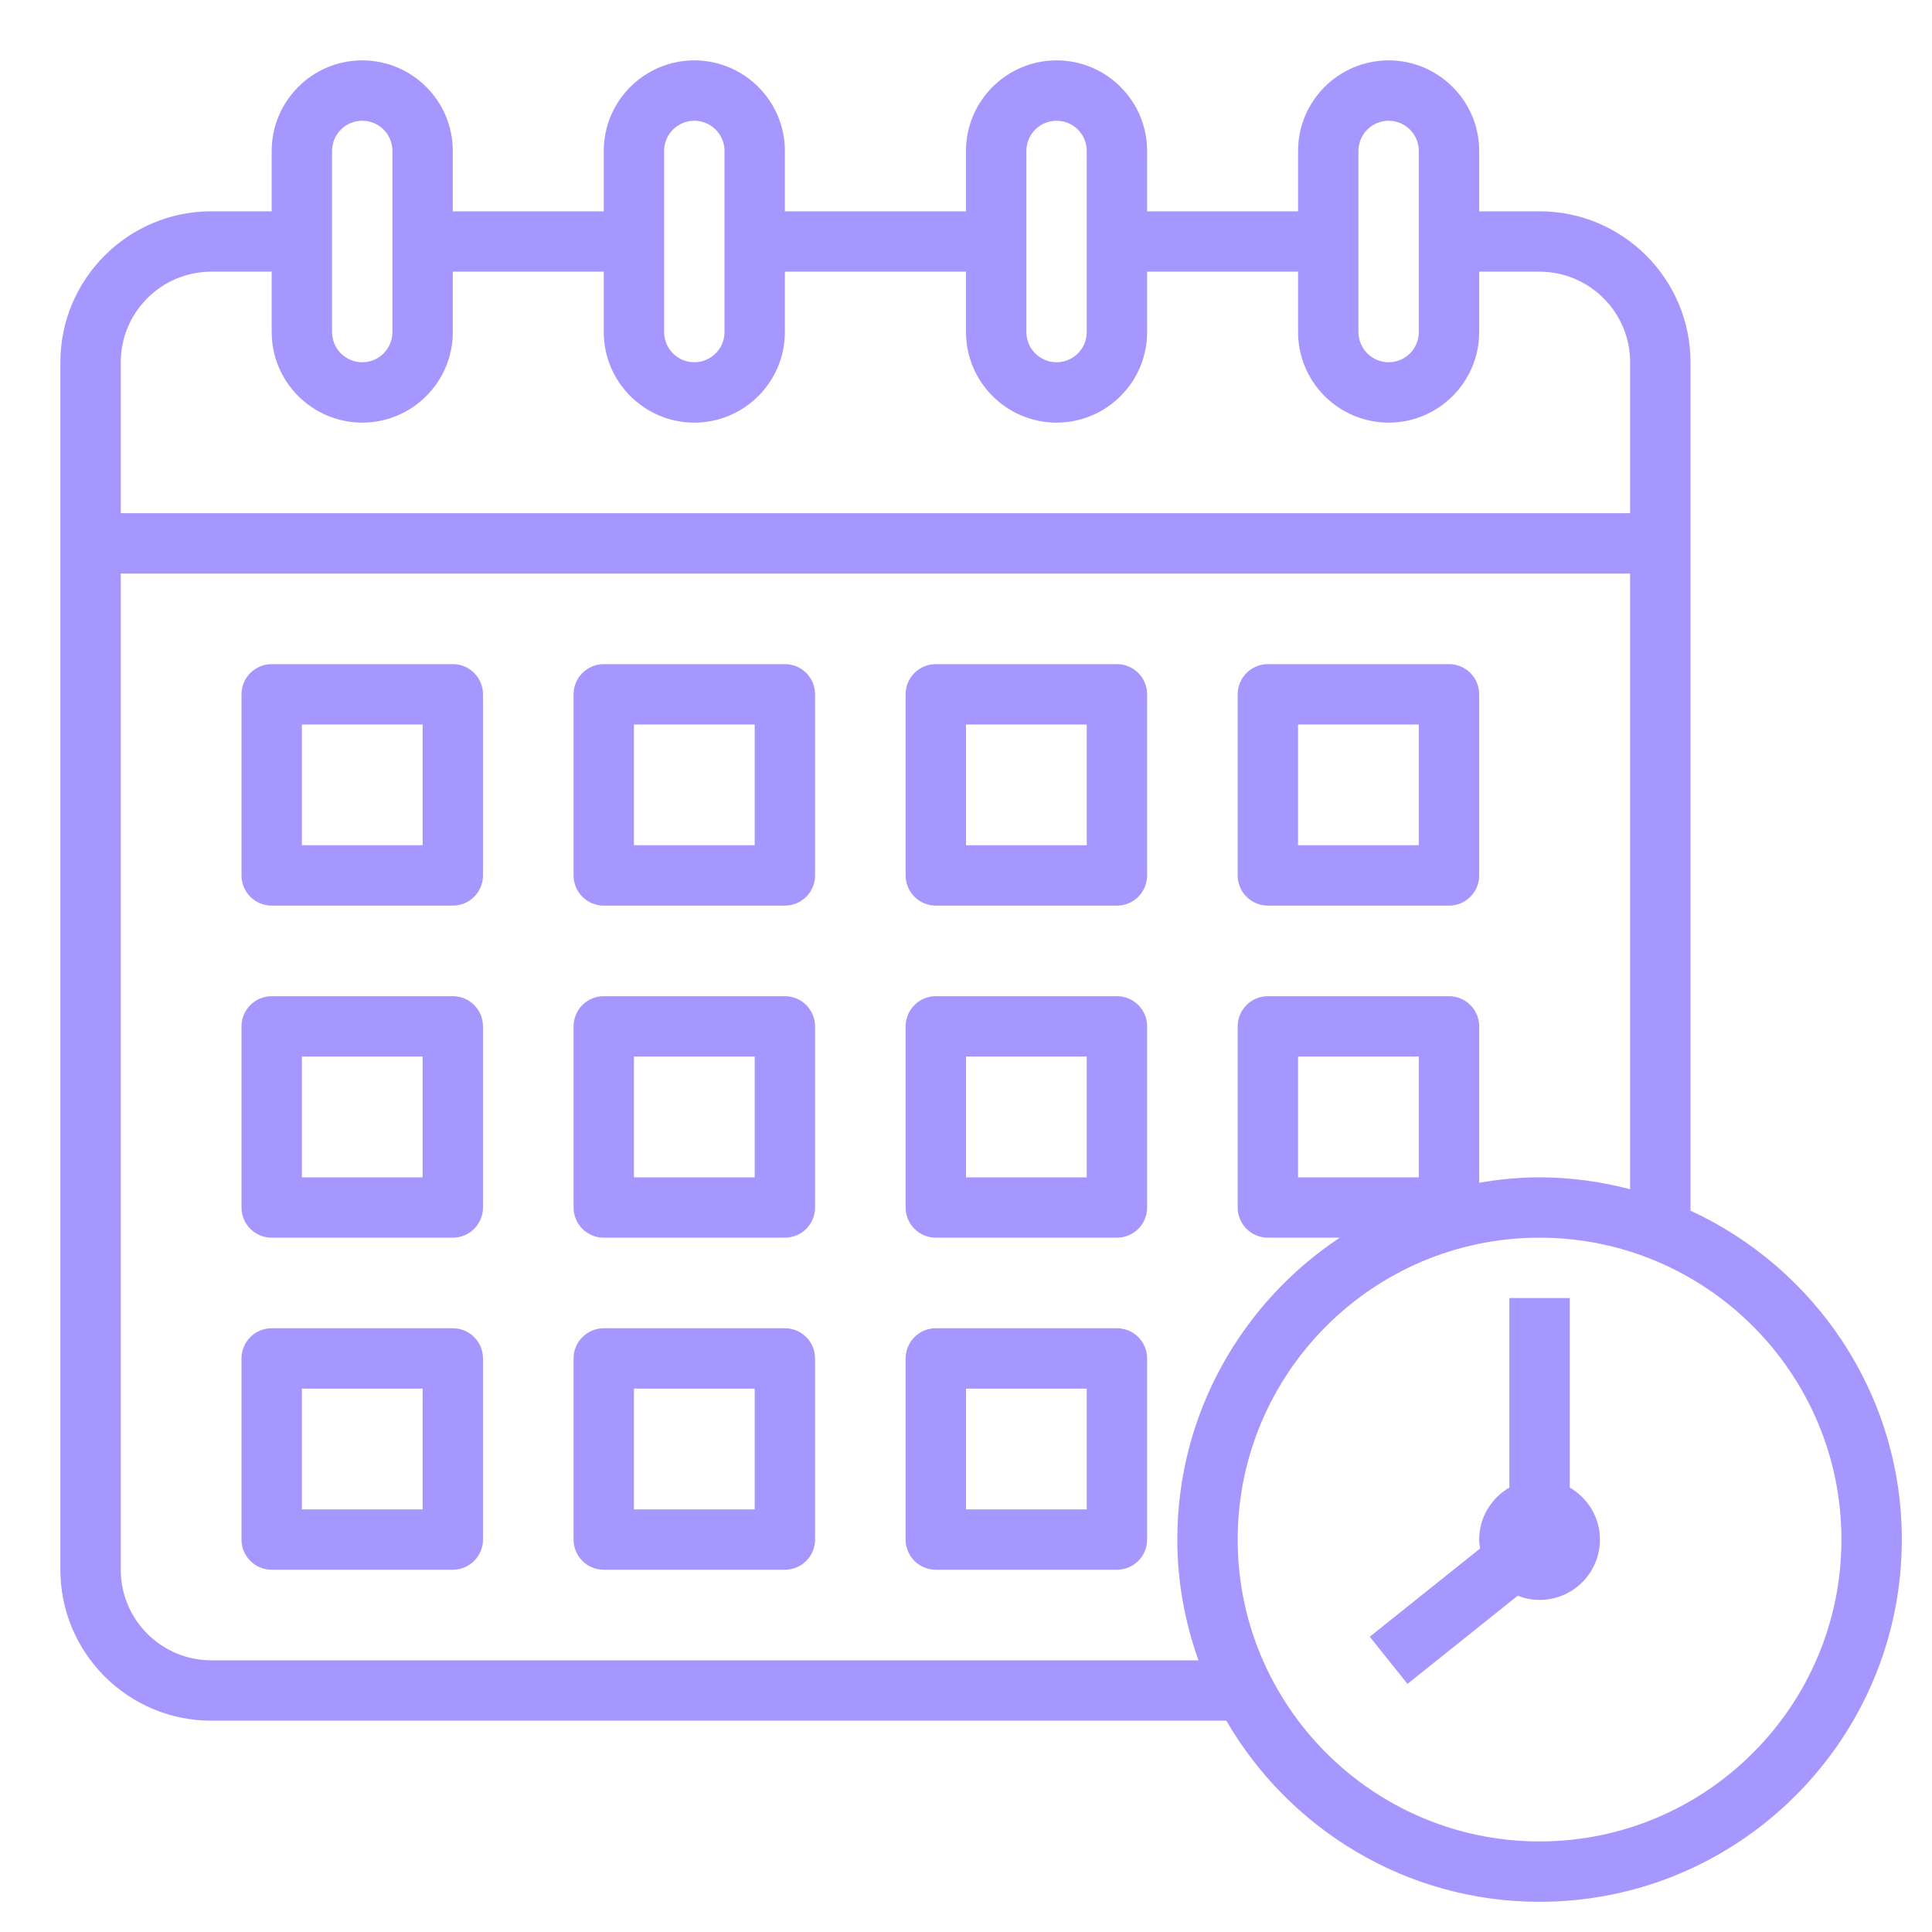 <?xml version="1.0" encoding="UTF-8"?> <svg xmlns="http://www.w3.org/2000/svg" width="512" height="512" viewBox="0 0 512 512" fill="none"> <path d="M448 320.84V96C448 73.944 430.056 56 408 56H392V40C392 26.768 381.232 16 368 16C354.768 16 344 26.768 344 40V56H304V40C304 26.768 293.232 16 280 16C266.768 16 256 26.768 256 40V56H208V40C208 26.768 197.232 16 184 16C170.768 16 160 26.768 160 40V56H120V40C120 26.768 109.232 16 96 16C82.768 16 72 26.768 72 40V56H56C33.944 56 16 73.944 16 96V416C16 438.056 33.944 456 56 456H324.984C341.624 484.64 372.56 504 408 504C460.936 504 504 460.936 504 408C504 369.352 480.992 336.048 448 320.84ZM360 40C360 37.878 360.843 35.843 362.343 34.343C363.843 32.843 365.878 32 368 32C370.122 32 372.157 32.843 373.657 34.343C375.157 35.843 376 37.878 376 40V88C376 90.122 375.157 92.157 373.657 93.657C372.157 95.157 370.122 96 368 96C365.878 96 363.843 95.157 362.343 93.657C360.843 92.157 360 90.122 360 88V40ZM272 40C272 37.878 272.843 35.843 274.343 34.343C275.843 32.843 277.878 32 280 32C282.122 32 284.157 32.843 285.657 34.343C287.157 35.843 288 37.878 288 40V88C288 90.122 287.157 92.157 285.657 93.657C284.157 95.157 282.122 96 280 96C277.878 96 275.843 95.157 274.343 93.657C272.843 92.157 272 90.122 272 88V40ZM176 40C176 37.878 176.843 35.843 178.343 34.343C179.843 32.843 181.878 32 184 32C186.122 32 188.157 32.843 189.657 34.343C191.157 35.843 192 37.878 192 40V88C192 90.122 191.157 92.157 189.657 93.657C188.157 95.157 186.122 96 184 96C181.878 96 179.843 95.157 178.343 93.657C176.843 92.157 176 90.122 176 88V40ZM88 40C88 37.878 88.843 35.843 90.343 34.343C91.843 32.843 93.878 32 96 32C98.122 32 100.157 32.843 101.657 34.343C103.157 35.843 104 37.878 104 40V88C104 90.122 103.157 92.157 101.657 93.657C100.157 95.157 98.122 96 96 96C93.878 96 91.843 95.157 90.343 93.657C88.843 92.157 88 90.122 88 88V40ZM56 72H72V88C72 101.232 82.768 112 96 112C109.232 112 120 101.232 120 88V72H160V88C160 101.232 170.768 112 184 112C197.232 112 208 101.232 208 88V72H256V88C256 101.232 266.768 112 280 112C293.232 112 304 101.232 304 88V72H344V88C344 101.232 354.768 112 368 112C381.232 112 392 101.232 392 88V72H408C421.232 72 432 82.768 432 96V136H32V96C32 82.768 42.768 72 56 72ZM56 440C42.768 440 32 429.232 32 416V152H432V315.16C424.166 313.093 416.102 312.032 408 312C402.536 312 397.216 312.56 392 313.44V272C392 269.878 391.157 267.843 389.657 266.343C388.157 264.843 386.122 264 384 264H336C333.878 264 331.843 264.843 330.343 266.343C328.843 267.843 328 269.878 328 272V320C328 322.122 328.843 324.157 330.343 325.657C331.843 327.157 333.878 328 336 328H355.04C329.144 345.208 312 374.624 312 408C312 419.232 314.04 429.976 317.6 440H56ZM376 312H344V280H376V312ZM408 488C363.888 488 328 452.112 328 408C328 363.888 363.888 328 408 328C452.112 328 488 363.888 488 408C488 452.112 452.112 488 408 488Z" fill="#A697FE"></path> <path d="M416 394.216V344H400V394.216C395.24 396.992 392 402.096 392 408C392 408.808 392.12 409.584 392.24 410.368L363 433.752L373 446.248L402.216 422.88C404.016 423.584 405.952 424 408 424C412.243 424 416.313 422.314 419.314 419.314C422.314 416.313 424 412.243 424 408C424 402.096 420.76 396.992 416 394.216ZM120 176H72C69.878 176 67.843 176.843 66.343 178.343C64.843 179.843 64 181.878 64 184V232C64 234.122 64.843 236.157 66.343 237.657C67.843 239.157 69.878 240 72 240H120C122.122 240 124.157 239.157 125.657 237.657C127.157 236.157 128 234.122 128 232V184C128 181.878 127.157 179.843 125.657 178.343C124.157 176.843 122.122 176 120 176ZM112 224H80V192H112V224ZM208 176H160C157.878 176 155.843 176.843 154.343 178.343C152.843 179.843 152 181.878 152 184V232C152 234.122 152.843 236.157 154.343 237.657C155.843 239.157 157.878 240 160 240H208C210.122 240 212.157 239.157 213.657 237.657C215.157 236.157 216 234.122 216 232V184C216 181.878 215.157 179.843 213.657 178.343C212.157 176.843 210.122 176 208 176ZM200 224H168V192H200V224ZM296 176H248C245.878 176 243.843 176.843 242.343 178.343C240.843 179.843 240 181.878 240 184V232C240 234.122 240.843 236.157 242.343 237.657C243.843 239.157 245.878 240 248 240H296C298.122 240 300.157 239.157 301.657 237.657C303.157 236.157 304 234.122 304 232V184C304 181.878 303.157 179.843 301.657 178.343C300.157 176.843 298.122 176 296 176ZM288 224H256V192H288V224ZM336 240H384C386.122 240 388.157 239.157 389.657 237.657C391.157 236.157 392 234.122 392 232V184C392 181.878 391.157 179.843 389.657 178.343C388.157 176.843 386.122 176 384 176H336C333.878 176 331.843 176.843 330.343 178.343C328.843 179.843 328 181.878 328 184V232C328 234.122 328.843 236.157 330.343 237.657C331.843 239.157 333.878 240 336 240ZM344 192H376V224H344V192ZM120 264H72C69.878 264 67.843 264.843 66.343 266.343C64.843 267.843 64 269.878 64 272V320C64 322.122 64.843 324.157 66.343 325.657C67.843 327.157 69.878 328 72 328H120C122.122 328 124.157 327.157 125.657 325.657C127.157 324.157 128 322.122 128 320V272C128 269.878 127.157 267.843 125.657 266.343C124.157 264.843 122.122 264 120 264ZM112 312H80V280H112V312ZM208 264H160C157.878 264 155.843 264.843 154.343 266.343C152.843 267.843 152 269.878 152 272V320C152 322.122 152.843 324.157 154.343 325.657C155.843 327.157 157.878 328 160 328H208C210.122 328 212.157 327.157 213.657 325.657C215.157 324.157 216 322.122 216 320V272C216 269.878 215.157 267.843 213.657 266.343C212.157 264.843 210.122 264 208 264ZM200 312H168V280H200V312ZM296 264H248C245.878 264 243.843 264.843 242.343 266.343C240.843 267.843 240 269.878 240 272V320C240 322.122 240.843 324.157 242.343 325.657C243.843 327.157 245.878 328 248 328H296C298.122 328 300.157 327.157 301.657 325.657C303.157 324.157 304 322.122 304 320V272C304 269.878 303.157 267.843 301.657 266.343C300.157 264.843 298.122 264 296 264ZM288 312H256V280H288V312ZM120 352H72C69.878 352 67.843 352.843 66.343 354.343C64.843 355.843 64 357.878 64 360V408C64 410.122 64.843 412.157 66.343 413.657C67.843 415.157 69.878 416 72 416H120C122.122 416 124.157 415.157 125.657 413.657C127.157 412.157 128 410.122 128 408V360C128 357.878 127.157 355.843 125.657 354.343C124.157 352.843 122.122 352 120 352ZM112 400H80V368H112V400ZM208 352H160C157.878 352 155.843 352.843 154.343 354.343C152.843 355.843 152 357.878 152 360V408C152 410.122 152.843 412.157 154.343 413.657C155.843 415.157 157.878 416 160 416H208C210.122 416 212.157 415.157 213.657 413.657C215.157 412.157 216 410.122 216 408V360C216 357.878 215.157 355.843 213.657 354.343C212.157 352.843 210.122 352 208 352ZM200 400H168V368H200V400ZM296 352H248C245.878 352 243.843 352.843 242.343 354.343C240.843 355.843 240 357.878 240 360V408C240 410.122 240.843 412.157 242.343 413.657C243.843 415.157 245.878 416 248 416H296C298.122 416 300.157 415.157 301.657 413.657C303.157 412.157 304 410.122 304 408V360C304 357.878 303.157 355.843 301.657 354.343C300.157 352.843 298.122 352 296 352ZM288 400H256V368H288V400Z" fill="#A697FE"></path> </svg> 